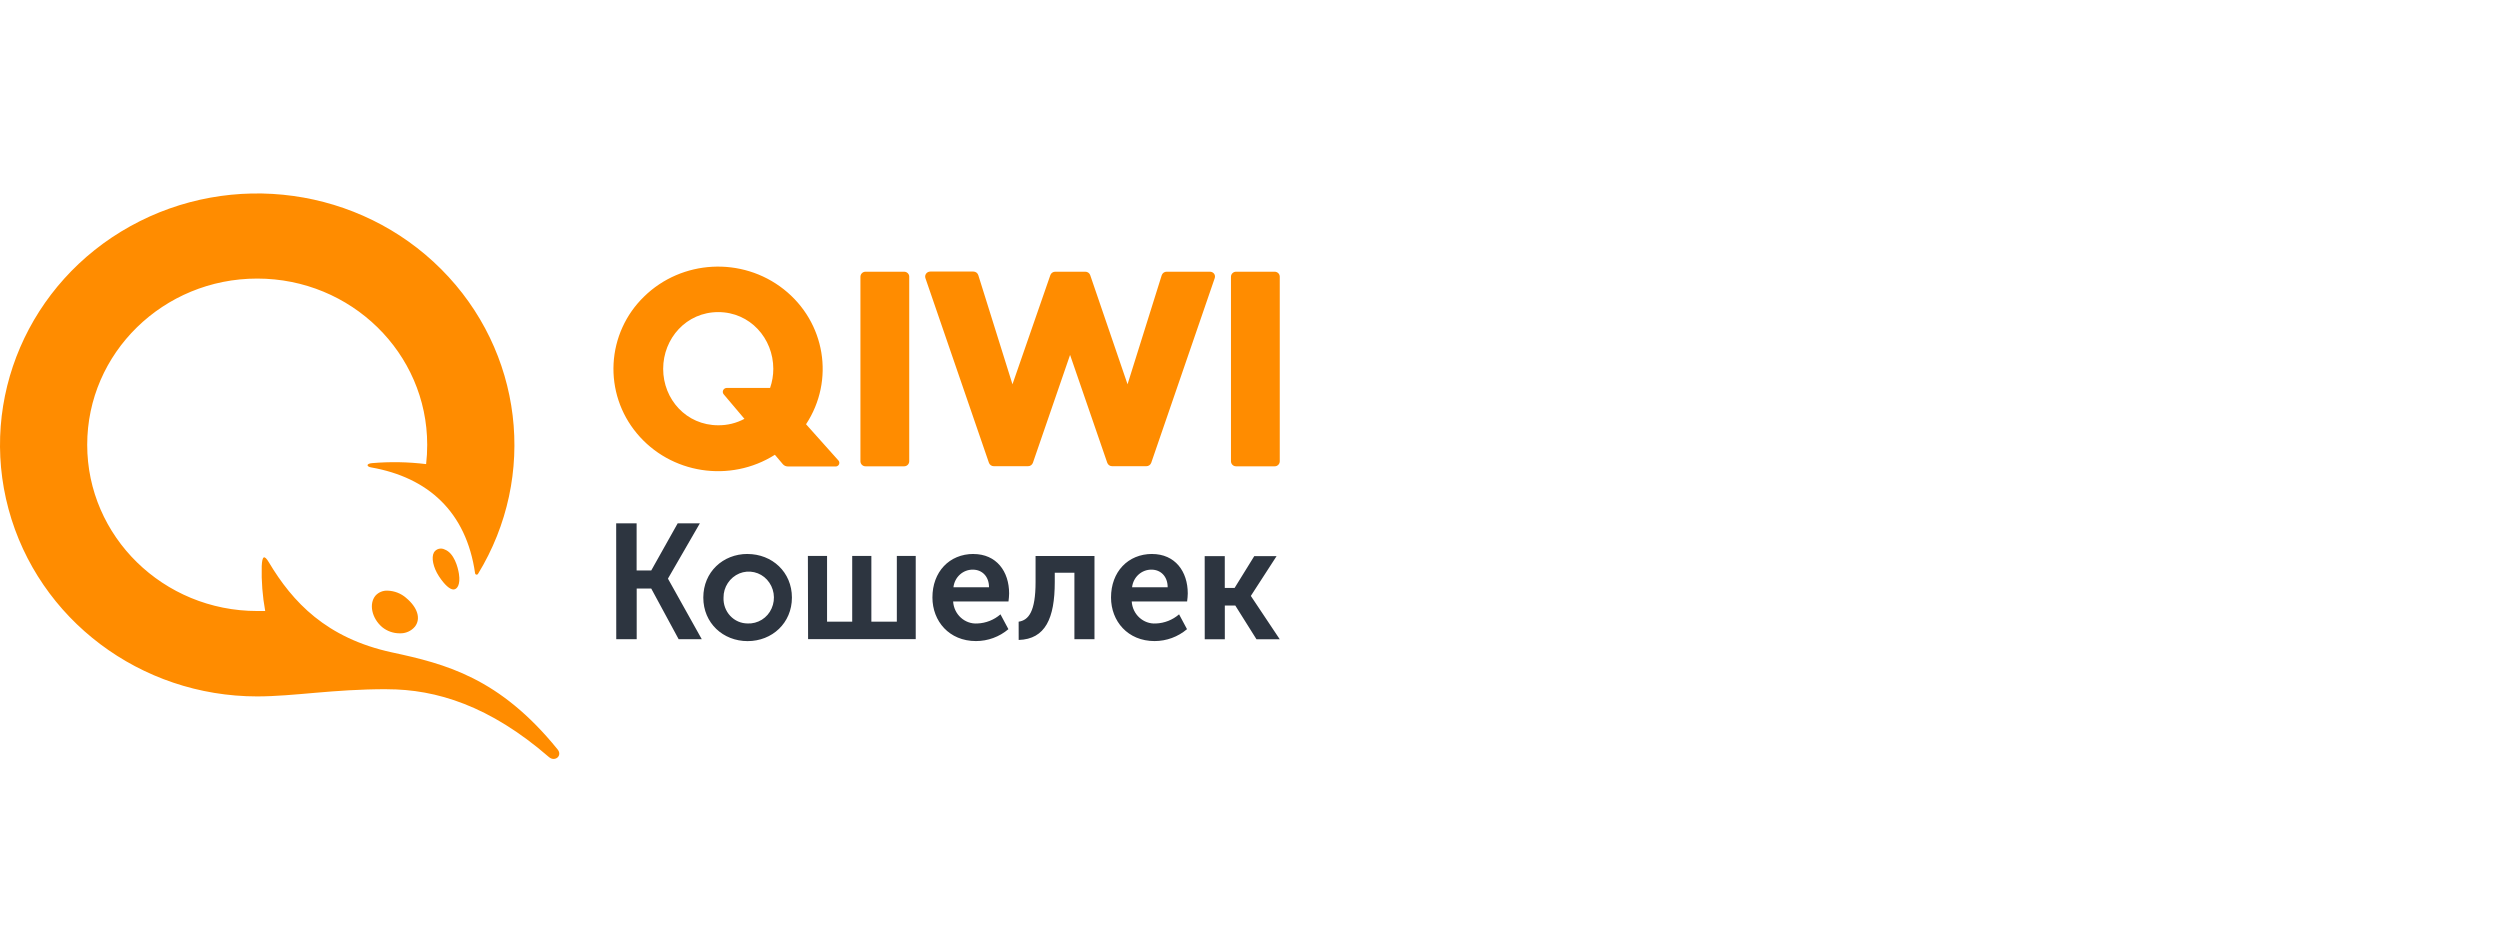 <svg width="168" height="64" viewBox="0 0 168 64" fill="none" xmlns="http://www.w3.org/2000/svg">
<g clip-path="url(#clip0)">
<path d="M41.407 35.167H42.781V38.335H43.764L45.541 35.167H47.031L44.893 38.871V38.897L47.158 42.953H45.604L43.764 39.551H42.786V42.953H41.412L41.407 35.167ZM50.227 37.228C51.888 37.228 53.217 38.445 53.217 40.156C53.217 41.866 51.888 43.083 50.241 43.083C48.593 43.083 47.262 41.877 47.262 40.156C47.262 38.434 48.588 37.226 50.23 37.226L50.228 37.228H50.227ZM50.227 41.898C50.569 41.914 50.907 41.825 51.198 41.644C51.488 41.463 51.717 41.198 51.853 40.884C51.995 40.567 52.04 40.215 51.985 39.873C51.93 39.53 51.776 39.211 51.542 38.954C51.313 38.702 51.012 38.527 50.68 38.452C50.348 38.377 50.001 38.406 49.686 38.535C49.368 38.669 49.097 38.895 48.908 39.184C48.718 39.472 48.618 39.81 48.621 40.155C48.601 40.611 48.762 41.055 49.069 41.384C49.375 41.712 49.799 41.897 50.241 41.896L50.228 41.898H50.227ZM54.29 37.359H55.578V41.775H57.268V37.36H58.556V41.776H60.267V37.36H61.537V42.95H54.303L54.29 37.36V37.359ZM65.409 37.229C66.963 37.229 67.813 38.4 67.813 39.881C67.809 40.06 67.795 40.239 67.77 40.417H64.05C64.103 41.289 64.832 41.952 65.678 41.898C66.251 41.876 66.799 41.659 67.232 41.283L67.765 42.28C67.156 42.797 66.383 43.08 65.584 43.08C63.786 43.08 62.659 41.744 62.659 40.153C62.656 38.432 63.794 37.226 65.421 37.226L65.409 37.228V37.229ZM66.462 39.465C66.462 38.719 65.982 38.28 65.378 38.28C64.712 38.271 64.148 38.783 64.071 39.465H66.462ZM68.452 41.778C69.123 41.678 69.59 41.098 69.59 39.115V37.362H73.549V42.952H72.2V38.487H70.88V39.112C70.88 41.545 70.253 42.95 68.455 43.005L68.453 41.778H68.452ZM77.413 37.228C78.967 37.228 79.818 38.4 79.818 39.881C79.814 40.06 79.799 40.239 79.774 40.417H76.052C76.105 41.289 76.834 41.952 77.68 41.898C78.253 41.876 78.801 41.659 79.234 41.283L79.767 42.28C79.158 42.797 78.385 43.08 77.586 43.08C75.788 43.08 74.661 41.744 74.661 40.153C74.658 38.432 75.798 37.226 77.426 37.226L77.413 37.228ZM78.467 39.465C78.467 38.719 77.987 38.28 77.383 38.28C76.716 38.271 76.152 38.783 76.075 39.465H78.467ZM80.955 37.372H82.305V39.51H82.965L84.286 37.372H85.786L84.063 40.035V40.056L86 42.96H84.436L83.012 40.692H82.308V42.96H80.958L80.955 37.372Z" fill="#2D3540"/>
<path d="M61.1 18.595V30.999C61.1 31.044 61.09 31.088 61.073 31.129C61.056 31.17 61.03 31.207 60.998 31.239C60.966 31.27 60.929 31.295 60.887 31.311C60.846 31.328 60.802 31.336 60.757 31.336H58.165C58.12 31.337 58.076 31.328 58.034 31.312C57.993 31.295 57.955 31.27 57.923 31.239C57.891 31.208 57.866 31.17 57.848 31.129C57.831 31.088 57.821 31.044 57.821 30.999V18.595C57.822 18.55 57.831 18.506 57.848 18.465C57.866 18.424 57.892 18.387 57.923 18.356C57.955 18.325 57.993 18.3 58.035 18.283C58.076 18.267 58.12 18.259 58.165 18.259H60.757C60.947 18.259 61.101 18.409 61.101 18.595H61.1ZM81.295 18.259H78.395C78.321 18.259 78.249 18.282 78.189 18.327C78.13 18.371 78.086 18.433 78.065 18.504L75.771 25.824L73.261 18.487C73.237 18.42 73.193 18.361 73.134 18.321C73.075 18.28 73.005 18.258 72.934 18.259H70.91C70.839 18.258 70.769 18.28 70.711 18.321C70.652 18.362 70.608 18.42 70.584 18.487L68.038 25.825L65.743 18.495C65.722 18.424 65.679 18.362 65.619 18.317C65.56 18.273 65.488 18.249 65.414 18.249H62.514C62.46 18.249 62.406 18.262 62.358 18.286C62.309 18.31 62.267 18.346 62.235 18.389C62.203 18.432 62.182 18.482 62.174 18.534C62.166 18.587 62.17 18.641 62.188 18.691L66.456 31.1C66.48 31.167 66.524 31.225 66.583 31.266C66.641 31.307 66.711 31.329 66.782 31.328H69.085C69.156 31.329 69.226 31.307 69.284 31.266C69.343 31.225 69.387 31.167 69.411 31.1L71.909 23.85L74.408 31.1C74.432 31.167 74.476 31.225 74.535 31.266C74.593 31.307 74.663 31.329 74.734 31.328H77.037C77.108 31.329 77.178 31.307 77.236 31.266C77.295 31.225 77.339 31.167 77.363 31.1L81.63 18.69C81.647 18.64 81.652 18.586 81.644 18.534C81.636 18.481 81.615 18.431 81.583 18.389C81.548 18.346 81.504 18.312 81.454 18.289C81.403 18.267 81.348 18.256 81.293 18.259H81.295ZM85.656 18.259H83.065C83.02 18.259 82.976 18.267 82.935 18.283C82.893 18.3 82.855 18.325 82.823 18.356C82.791 18.387 82.766 18.424 82.748 18.465C82.731 18.506 82.722 18.55 82.721 18.595V30.999C82.721 31.044 82.731 31.088 82.748 31.129C82.766 31.17 82.791 31.208 82.823 31.239C82.855 31.27 82.893 31.295 82.934 31.312C82.976 31.328 83.02 31.337 83.065 31.336H85.656C85.701 31.337 85.745 31.328 85.787 31.312C85.828 31.295 85.866 31.27 85.898 31.239C85.93 31.208 85.955 31.17 85.973 31.129C85.99 31.088 86 31.044 86 30.999V18.595C86 18.551 85.991 18.507 85.974 18.466C85.957 18.425 85.932 18.388 85.9 18.357C85.835 18.294 85.747 18.259 85.656 18.259ZM56.32 30.92C56.36 30.954 56.388 31.001 56.399 31.053C56.41 31.104 56.404 31.158 56.382 31.206C56.359 31.254 56.321 31.294 56.273 31.319C56.226 31.344 56.172 31.354 56.119 31.346H52.943C52.88 31.346 52.817 31.333 52.759 31.307C52.702 31.281 52.651 31.243 52.609 31.195L52.072 30.561C49.054 32.47 45.05 31.845 42.789 29.114C41.698 27.804 41.143 26.131 41.233 24.429C41.324 22.727 42.054 21.122 43.277 19.935C45.815 17.448 49.864 17.232 52.663 19.436C55.463 21.64 56.111 25.554 54.166 28.509L56.32 30.919V30.92ZM50.026 28.146L48.635 26.501C48.602 26.463 48.581 26.417 48.574 26.367C48.567 26.317 48.575 26.266 48.596 26.221C48.618 26.175 48.653 26.137 48.696 26.11C48.739 26.083 48.789 26.069 48.84 26.069H51.75C51.893 25.656 51.966 25.223 51.966 24.788C51.966 22.738 50.407 20.973 48.266 20.973C46.124 20.973 44.565 22.74 44.565 24.788C44.565 26.835 46.124 28.578 48.265 28.578C48.879 28.584 49.484 28.436 50.025 28.146H50.026ZM30.84 38.565C30.953 39.302 30.714 39.613 30.473 39.613C30.232 39.613 29.881 39.313 29.493 38.72C29.107 38.126 28.972 37.465 29.16 37.124C29.232 37.006 29.347 36.919 29.481 36.883C29.614 36.846 29.757 36.861 29.88 36.925C30.52 37.161 30.772 38.121 30.84 38.563V38.565ZM27.292 40.18C28.06 40.816 28.296 41.572 27.887 42.105C27.637 42.408 27.253 42.577 26.855 42.559C26.425 42.559 26.01 42.411 25.68 42.142C24.982 41.545 24.776 40.576 25.233 40.026C25.439 39.799 25.739 39.676 26.049 39.692C26.509 39.707 26.949 39.879 27.292 40.178V40.18ZM26.006 46.317C29.318 46.317 32.911 47.427 36.888 50.874C37.288 51.22 37.818 50.79 37.471 50.361C33.561 45.534 29.938 44.616 26.341 43.841C21.931 42.886 19.661 40.458 18.072 37.794C17.758 37.264 17.618 37.357 17.588 38.04C17.562 39.052 17.64 40.064 17.821 41.06H17.284C10.974 41.06 5.86 36.058 5.86 29.89C5.86 23.721 10.975 18.72 17.284 18.72C23.594 18.72 28.708 23.721 28.708 29.89C28.709 30.324 28.685 30.757 28.635 31.188C27.431 31.041 26.215 31.018 25.007 31.122C24.573 31.159 24.635 31.368 24.962 31.414C28.728 32.082 31.332 34.36 31.927 38.534C31.934 38.574 31.966 38.608 32.007 38.617C32.027 38.622 32.049 38.62 32.068 38.612C32.088 38.605 32.105 38.592 32.117 38.575C36.147 31.99 35.132 23.578 29.648 18.09C24.165 12.602 15.587 11.415 8.76 15.2C1.934 18.983 -1.428 26.79 0.573 34.21C2.575 41.629 9.437 46.798 17.285 46.799C19.808 46.794 22.322 46.313 26.007 46.313V46.317H26.006Z" fill="#FF8C00"/>
</g>
<defs>
<clipPath id="clip0">
<rect width="86" height="38" fill="white" transform="translate(0 13)"/>
</clipPath>
</defs>
</svg>
